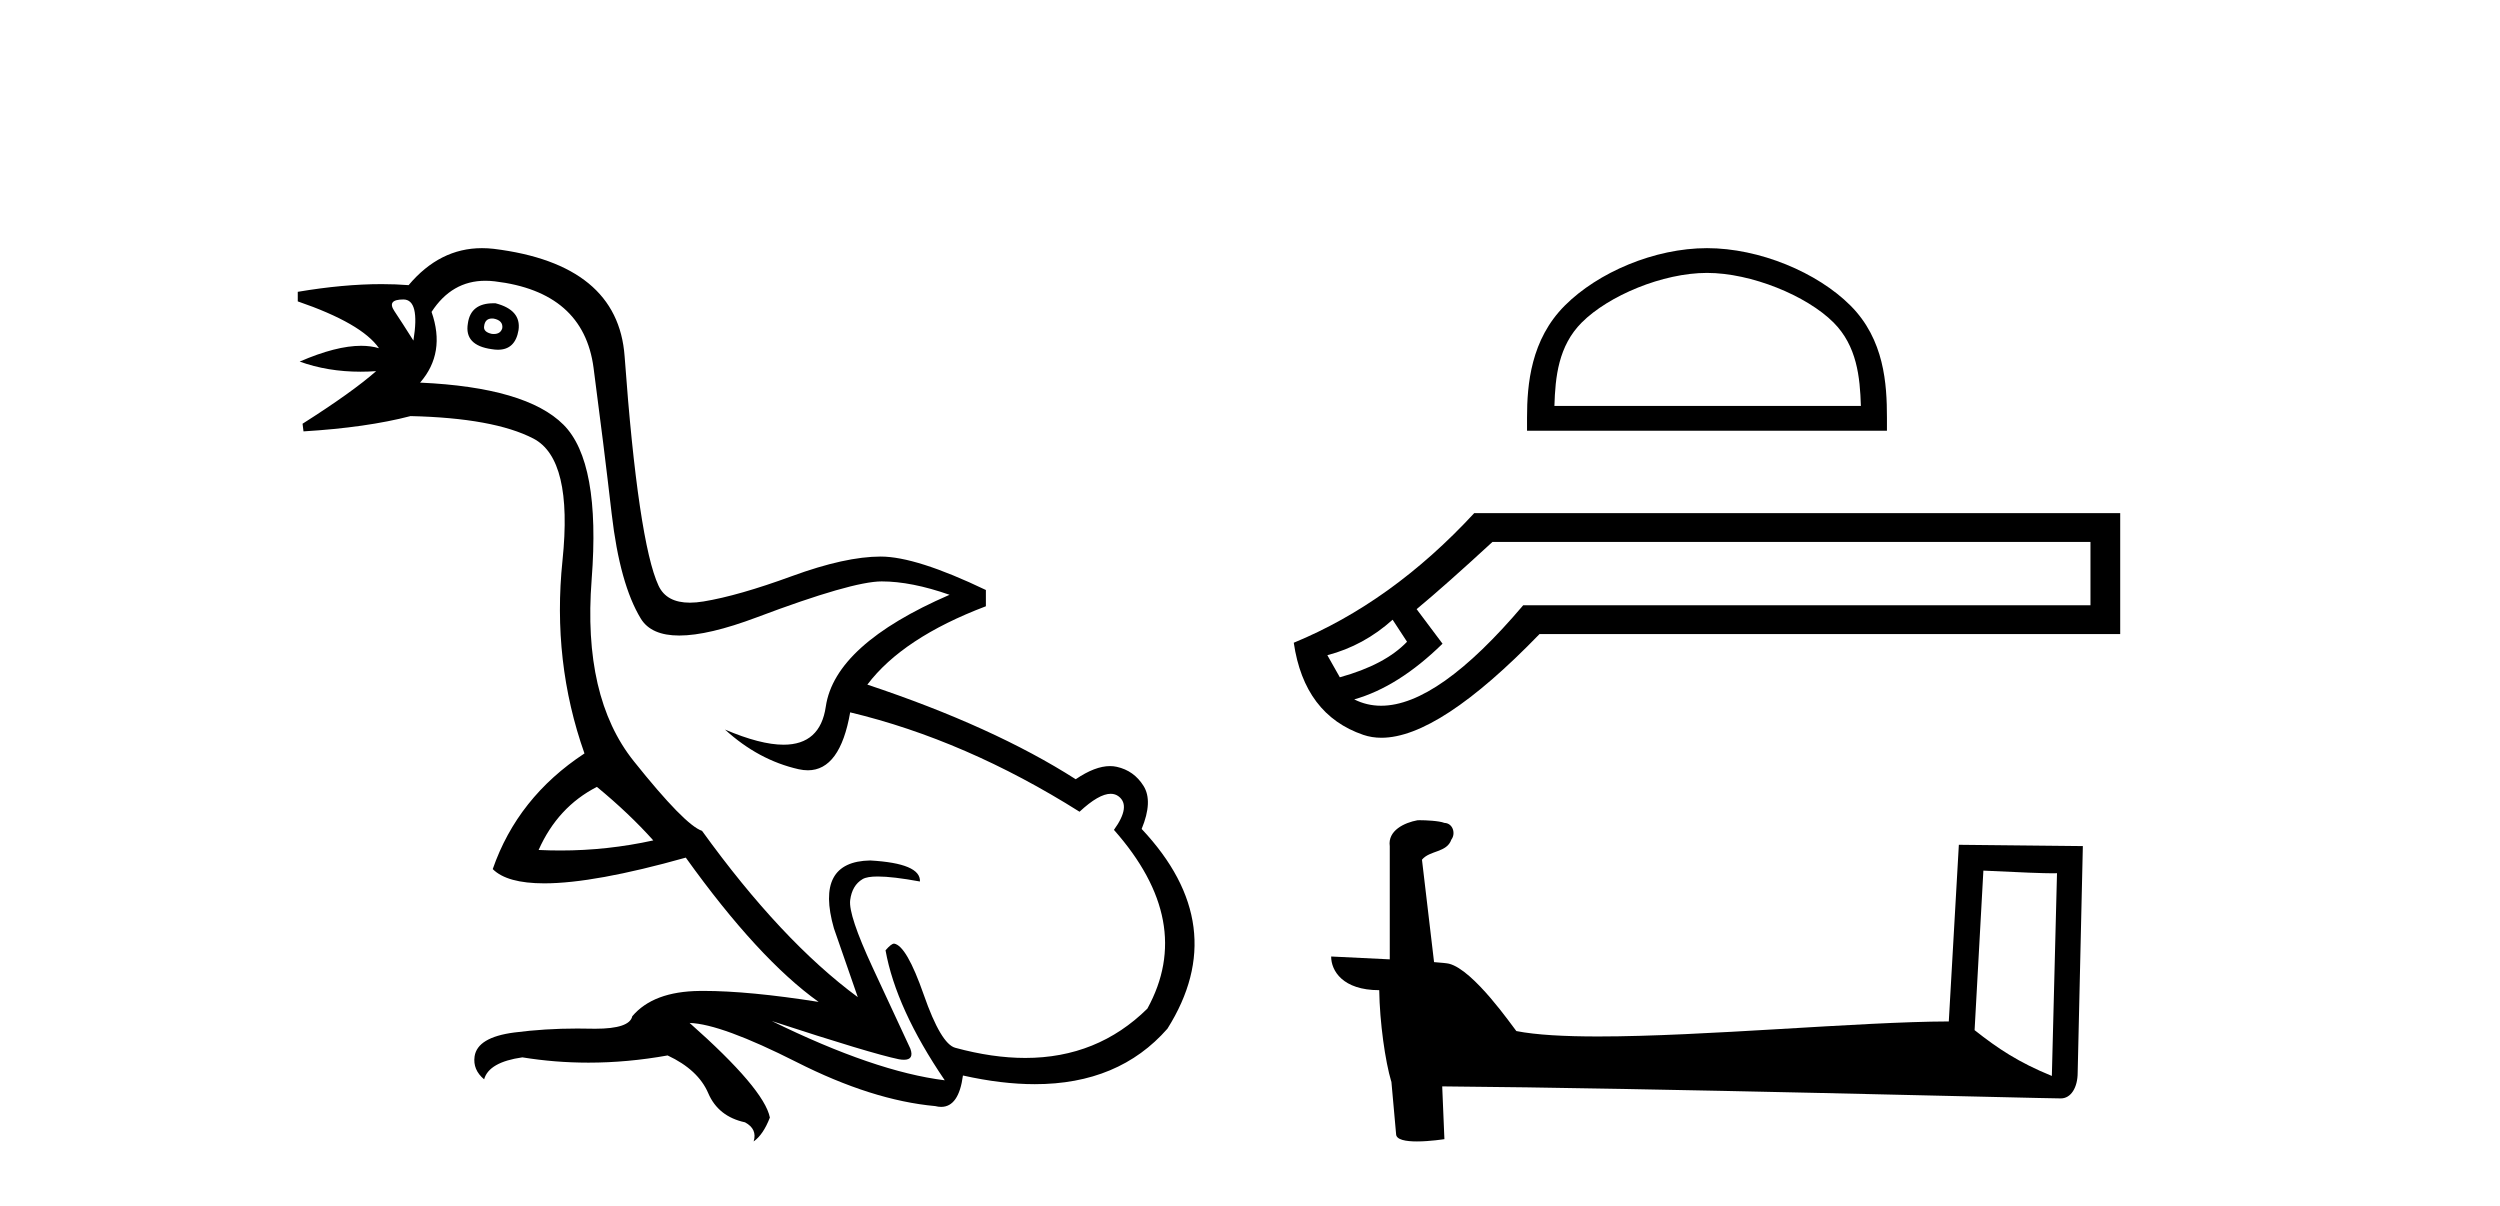 <?xml version='1.0' encoding='UTF-8' standalone='yes'?><svg xmlns='http://www.w3.org/2000/svg' xmlns:xlink='http://www.w3.org/1999/xlink' width='85.0' height='41.0' ><path d='M 16.729 10.829 Q 16.756 10.829 16.785 10.832 Q 17.11 10.897 17.078 11.157 Q 17.021 11.356 16.79 11.356 Q 16.757 11.356 16.72 11.352 Q 16.428 11.287 16.46 11.092 Q 16.49 10.829 16.729 10.829 ZM 13.715 10.182 Q 14.283 10.182 14.056 11.58 Q 13.666 10.962 13.406 10.572 Q 13.146 10.182 13.715 10.182 ZM 16.778 10.311 Q 16.001 10.311 15.908 10.995 Q 15.778 11.742 16.72 11.872 Q 16.832 11.891 16.93 11.891 Q 17.519 11.891 17.63 11.222 Q 17.728 10.54 16.85 10.312 Q 16.814 10.311 16.778 10.311 ZM 20.295 26.754 Q 21.399 27.664 22.212 28.574 Q 20.654 28.917 19.054 28.917 Q 18.684 28.917 18.313 28.899 Q 18.962 27.437 20.295 26.754 ZM 16.501 9.546 Q 16.655 9.546 16.818 9.565 Q 19.84 9.922 20.181 12.506 Q 20.522 15.089 20.798 17.477 Q 21.075 19.865 21.789 21.035 Q 22.14 21.608 23.094 21.608 Q 24.088 21.608 25.737 20.987 Q 28.971 19.768 29.978 19.768 Q 30.985 19.768 32.285 20.223 Q 28.386 21.913 28.077 24.025 Q 27.888 25.32 26.641 25.32 Q 25.855 25.32 24.649 24.805 L 24.649 24.805 Q 25.786 25.844 27.151 26.153 Q 27.316 26.19 27.467 26.19 Q 28.563 26.19 28.906 24.22 Q 32.837 25.162 36.704 27.599 Q 37.361 26.989 37.764 26.989 Q 37.919 26.989 38.036 27.079 Q 38.459 27.404 37.874 28.216 Q 40.636 31.336 39.011 34.293 Q 37.312 35.97 34.859 35.97 Q 33.747 35.97 32.48 35.625 Q 31.992 35.495 31.408 33.822 Q 30.823 32.148 30.4 32.083 Q 30.303 32.083 30.108 32.311 Q 30.465 34.293 32.122 36.73 Q 29.75 36.437 26.241 34.715 L 26.241 34.715 Q 29.62 35.82 30.563 36.015 Q 30.66 36.032 30.735 36.032 Q 31.086 36.032 30.953 35.657 Q 30.498 34.683 29.669 32.895 Q 28.841 31.108 28.906 30.605 Q 28.971 30.101 29.328 29.89 Q 29.478 29.801 29.845 29.801 Q 30.353 29.801 31.278 29.971 Q 31.31 29.354 29.588 29.256 Q 27.703 29.289 28.353 31.563 L 29.165 33.903 Q 26.566 31.986 23.869 28.249 Q 23.284 28.054 21.546 25.877 Q 19.807 23.7 20.116 19.703 Q 20.425 15.706 19.157 14.439 Q 17.89 13.172 14.283 13.009 Q 15.161 12.002 14.673 10.605 Q 15.36 9.546 16.501 9.546 ZM 16.387 8.437 Q 14.951 8.437 13.893 9.695 Q 13.452 9.66 12.977 9.66 Q 11.673 9.66 10.124 9.922 L 10.124 10.247 Q 12.301 10.995 12.886 11.84 Q 12.612 11.757 12.279 11.757 Q 11.427 11.757 10.189 12.294 Q 11.14 12.638 12.262 12.638 Q 12.521 12.638 12.789 12.619 L 12.789 12.619 Q 11.976 13.334 10.287 14.407 L 10.319 14.667 Q 12.464 14.537 13.958 14.147 Q 16.785 14.212 18.134 14.91 Q 19.482 15.609 19.125 19.053 Q 18.767 22.497 19.872 25.617 Q 17.598 27.112 16.753 29.549 Q 17.238 30.034 18.505 30.034 Q 20.206 30.034 23.317 29.159 Q 25.786 32.603 27.833 34.065 Q 25.462 33.691 23.915 33.691 Q 23.851 33.691 23.788 33.692 Q 22.212 33.708 21.497 34.553 Q 21.406 34.977 20.239 34.977 Q 20.156 34.977 20.067 34.975 Q 19.845 34.97 19.625 34.97 Q 18.526 34.97 17.484 35.105 Q 16.233 35.268 16.136 35.917 Q 16.071 36.372 16.46 36.697 Q 16.623 36.112 17.76 35.95 Q 18.87 36.13 20.007 36.13 Q 21.334 36.13 22.699 35.885 Q 23.739 36.372 24.08 37.168 Q 24.421 37.964 25.331 38.159 Q 25.754 38.387 25.624 38.809 Q 25.949 38.582 26.176 37.997 Q 25.981 37.022 23.447 34.78 L 23.447 34.78 Q 24.519 34.813 27.086 36.112 Q 29.653 37.412 31.797 37.607 Q 31.904 37.634 31.999 37.634 Q 32.599 37.634 32.74 36.567 Q 34.056 36.862 35.184 36.862 Q 38.04 36.862 39.693 34.975 Q 41.903 31.466 38.816 28.184 Q 39.206 27.242 38.881 26.722 Q 38.556 26.202 37.971 26.072 Q 37.86 26.047 37.74 26.047 Q 37.232 26.047 36.574 26.494 Q 33.78 24.707 29.49 23.277 Q 30.693 21.685 33.52 20.613 L 33.52 20.06 Q 31.148 18.923 29.945 18.923 Q 28.743 18.923 26.923 19.589 Q 25.104 20.255 23.918 20.45 Q 23.668 20.491 23.456 20.491 Q 22.66 20.491 22.391 19.914 Q 22.049 19.183 21.757 17.217 Q 21.464 15.251 21.237 12.116 Q 21.01 8.98 16.785 8.46 Q 16.583 8.437 16.387 8.437 Z' style='fill:#000000;stroke:none' /><path d='M 58.038 9.279 C 59.543 9.279 61.427 10.052 62.339 10.964 C 63.136 11.762 63.24 12.819 63.27 13.802 L 52.85 13.802 C 52.879 12.819 52.983 11.762 53.781 10.964 C 54.693 10.052 56.532 9.279 58.038 9.279 ZM 58.038 8.437 C 56.252 8.437 54.331 9.262 53.205 10.388 C 52.05 11.543 51.919 13.063 51.919 14.201 L 51.919 14.644 L 64.156 14.644 L 64.156 14.201 C 64.156 13.063 64.07 11.543 62.915 10.388 C 61.789 9.262 59.823 8.437 58.038 8.437 Z' style='fill:#000000;stroke:none' /><path d='M 47.349 21.07 L 47.839 21.82 C 47.338 22.343 46.577 22.745 45.554 23.028 L 45.13 22.277 C 45.957 22.06 46.697 21.657 47.349 21.07 ZM 71.076 18.426 L 71.076 20.58 L 51.788 20.58 C 49.859 22.857 48.249 23.995 46.958 23.995 C 46.633 23.995 46.328 23.923 46.044 23.779 C 47.045 23.496 48.046 22.865 49.046 21.886 L 48.165 20.711 C 48.796 20.189 49.656 19.427 50.743 18.426 ZM 50.123 17.447 C 48.252 19.471 46.207 20.939 43.988 21.853 C 44.227 23.485 45.016 24.529 46.354 24.986 C 46.545 25.051 46.75 25.084 46.968 25.084 C 48.276 25.084 50.067 23.909 52.343 21.559 L 72.087 21.559 L 72.087 17.447 Z' style='fill:#000000;stroke:none' /><path d='M 67.435 29.601 C 68.755 29.666 69.484 29.692 69.797 29.692 C 69.861 29.692 69.908 29.691 69.938 29.689 L 69.938 29.689 L 69.763 36.582 C 68.63 36.12 67.931 35.653 67.136 35.025 L 67.435 29.601 ZM 48.271 27.887 C 48.233 27.887 48.206 27.888 48.193 27.889 C 47.757 27.969 47.176 28.235 47.252 28.771 C 47.252 30.053 47.252 31.336 47.252 32.618 C 46.398 32.573 45.519 32.534 45.259 32.521 L 45.259 32.521 C 45.259 33.005 45.65 33.666 46.894 33.666 C 46.908 34.756 47.099 36.092 47.303 36.773 C 47.304 36.772 47.306 36.772 47.307 36.771 L 47.467 38.557 C 47.467 38.755 47.806 38.809 48.175 38.809 C 48.62 38.809 49.11 38.731 49.11 38.731 L 49.035 36.937 L 49.035 36.937 C 56.039 36.992 69.406 37.346 70.069 37.346 C 70.412 37.346 70.641 36.978 70.641 36.467 L 70.817 28.767 L 66.601 28.723 L 66.259 34.729 C 63.204 34.738 57.926 35.24 54.339 35.24 C 53.199 35.24 52.229 35.189 51.556 35.056 C 51.42 34.892 50.103 32.974 49.266 32.766 C 49.2 32.749 49.004 32.731 48.758 32.712 C 48.622 31.551 48.484 30.391 48.347 29.23 C 48.609 28.907 49.192 28.995 49.346 28.547 C 49.504 28.338 49.397 27.987 49.11 27.979 C 48.928 27.906 48.463 27.887 48.271 27.887 Z' style='fill:#000000;stroke:none' /></svg>